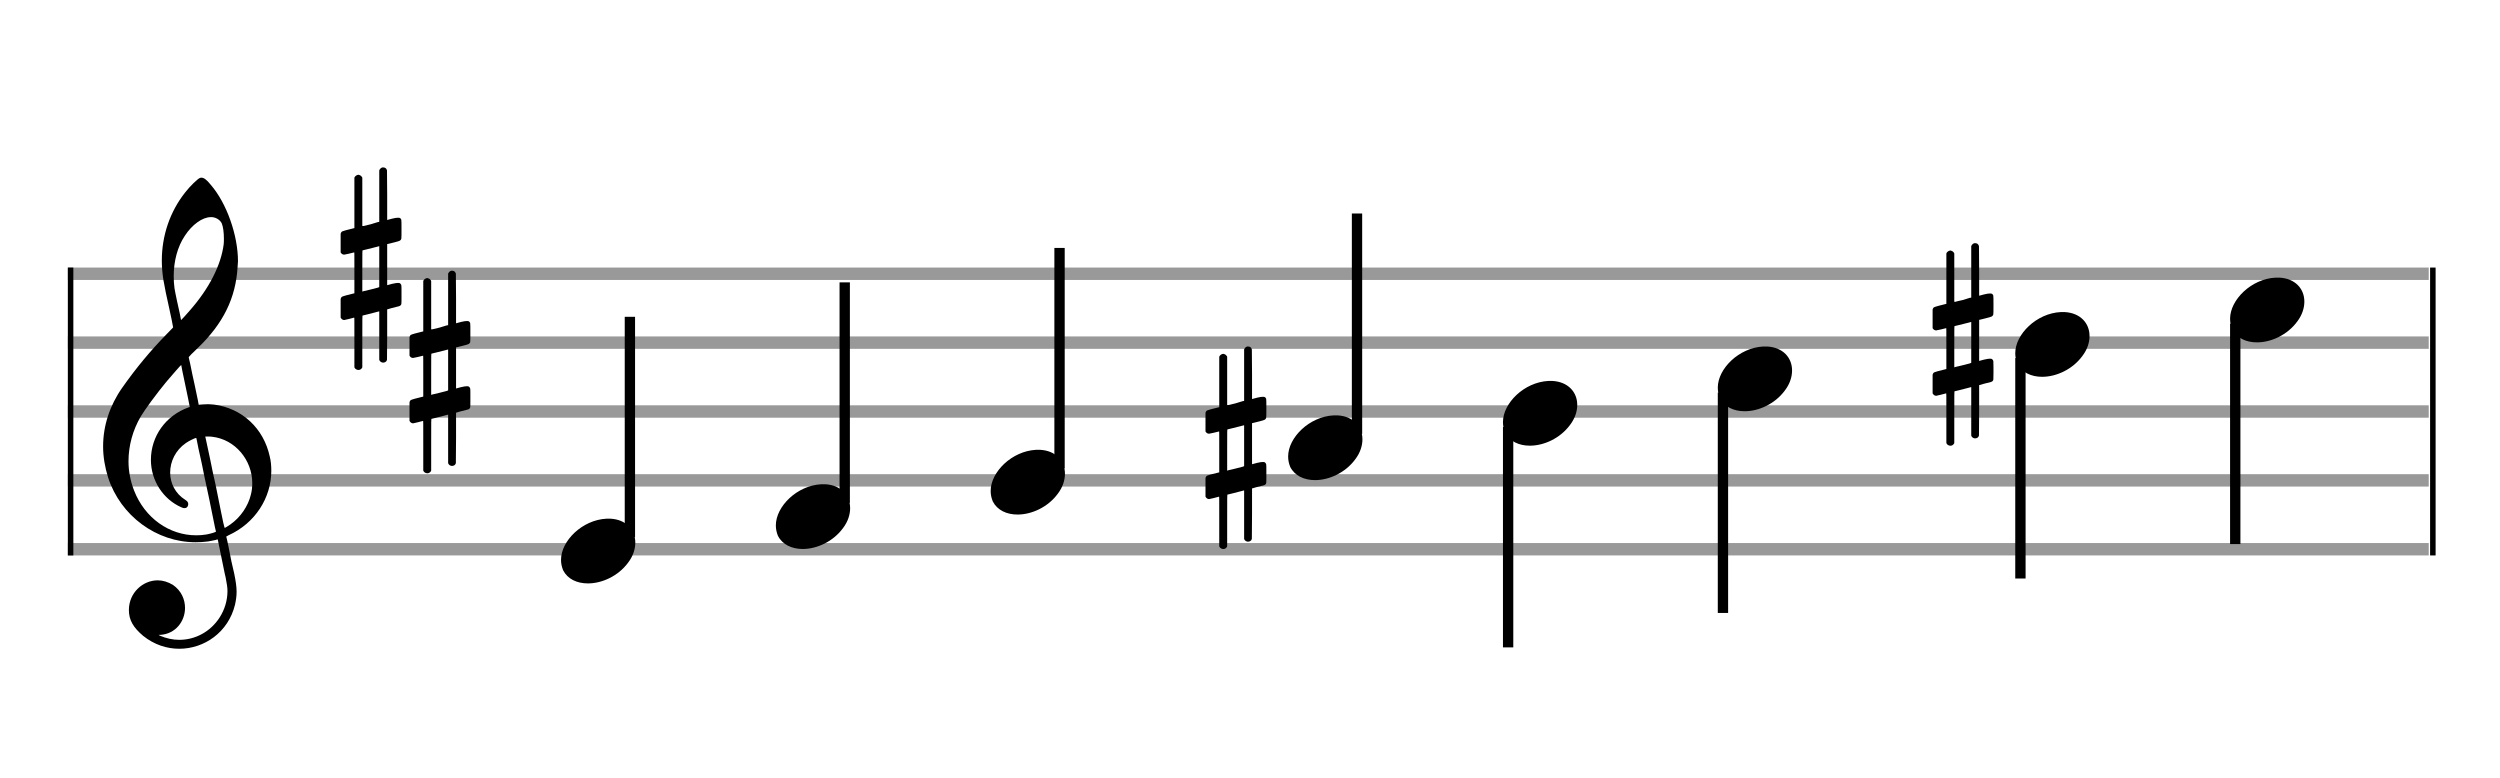 <?xml version="1.0" encoding="utf-8"?>
<!DOCTYPE svg PUBLIC "-//W3C//DTD SVG 1.1//EN" "http://www.w3.org/Graphics/SVG/1.1/DTD/svg11.dtd">
<svg version="1.1" id="Layer_1" xmlns="http://www.w3.org/2000/svg"
     xmlns:xlink="http://www.w3.org/1999/xlink" x="0px" y="0px"
     width="363px" height="113px" viewBox="0 0 363 113"
     enable-background="new 0 0 363 113" xml:space="preserve"><rect stroke-width="0.3" fill="#999999" stroke="#999999" font-family="Arial" font-size="10pt" font-weight="normal" font-style="normal" x="10" y="39" width="342.5" height="1.5" ></rect>
<rect stroke-width="0.3" fill="#999999" stroke="#999999" font-family="Arial" font-size="10pt" font-weight="normal" font-style="normal" x="10" y="49" width="342.5" height="1.5" ></rect>
<rect stroke-width="0.3" fill="#999999" stroke="#999999" font-family="Arial" font-size="10pt" font-weight="normal" font-style="normal" x="10" y="59" width="342.5" height="1.5" ></rect>
<rect stroke-width="0.3" fill="#999999" stroke="#999999" font-family="Arial" font-size="10pt" font-weight="normal" font-style="normal" x="10" y="69" width="342.5" height="1.5" ></rect>
<rect stroke-width="0.3" fill="#999999" stroke="#999999" font-family="Arial" font-size="10pt" font-weight="normal" font-style="normal" x="10" y="79" width="342.5" height="1.5" ></rect>
<rect stroke-width="0.3" fill="black" stroke="black" font-family="Arial" font-size="10pt" font-weight="normal" font-style="normal" x="10" y="39" width="0.5" height="41.5" ></rect>
<rect stroke-width="0.3" fill="black" stroke="black" font-family="Arial" font-size="10pt" font-weight="normal" font-style="normal" x="353" y="39" width="0.5" height="41.5" ></rect>
<path stroke-width="0.3" fill="black" stroke="none" font-family="Arial" font-size="10pt" font-weight="normal" font-style="normal" x="353" y="39" width="0.5" height="41.5" d="M15 69M29.054 25.829C29.112 25.8,29.17 25.8,29.256 25.8C29.602 25.8,30.005 26.088,30.581 26.808C32.914 29.486,34.555 34.152,34.555 37.954C34.555 38.242,34.498 38.472,34.498 38.76C34.238 43.282,32.395 46.997,28.738 50.51L27.758 51.461L27.413 51.835L27.413 51.95L27.614 52.814L27.931 54.37L28.248 55.81C28.68 57.768,28.853 58.776,28.853 58.776C28.853 58.776,28.853 58.776,28.853 58.776C28.853 58.776,28.968 58.776,29.112 58.747C29.256 58.747,29.717 58.69,30.206 58.69C30.552 58.69,30.898 58.747,31.07 58.747C35.131 59.266,38.27 62.174,39.163 66.264C39.336 66.926,39.394 67.646,39.394 68.366C39.394 72.254,37.061 75.97,33.173 77.726C32.942 77.87,32.856 77.899,32.856 77.899L32.856 77.928C32.856 77.928,33.029 78.59,33.173 79.339L33.605 81.528L34.008 83.285C34.238 84.408,34.354 85.214,34.354 85.934C34.354 86.568,34.267 87.144,34.123 87.806C33.144 91.81,29.659 94.2,26.03 94.2C24.245 94.2,22.402 93.624,20.789 92.328C19.349 91.118,18.715 90.024,18.715 88.584C18.715 86.05,20.76 84.264,22.891 84.264C23.64 84.264,24.389 84.494,25.109 84.926C26.318 85.762,26.866 87.029,26.866 88.267C26.866 90.168,25.541 92.04,23.266 92.184L23.035 92.184L23.208 92.299C24.158 92.702,25.109 92.904,26.03 92.904C28.363 92.904,30.552 91.723,31.877 89.678C32.626 88.526,33.029 87.173,33.029 85.819C33.029 85.301,32.942 84.782,32.827 84.206C32.827 84.149,32.741 83.688,32.626 83.256C31.992 80.146,31.618 78.331,31.618 78.331C31.618 78.331,31.618 78.331,31.618 78.331C31.56 78.331,31.445 78.331,31.358 78.389C31.07 78.446,30.466 78.59,30.206 78.619C29.573 78.706,28.968 78.734,28.392 78.734C22.747 78.734,17.506 74.933,15.691 69.317C15.23 67.819,14.971 66.322,14.971 64.824C14.971 61.829,15.922 58.891,17.765 56.27C19.781 53.419,21.797 50.971,24.274 48.437L25.138 47.544L24.936 46.478L24.562 44.722L24.072 42.475C23.928 41.64,23.755 40.834,23.726 40.661C23.582 39.71,23.496 38.789,23.496 37.838C23.496 34.21,24.677 30.725,26.894 27.931C27.557 27.067,28.738 25.915,29.054 25.829M30.811 31.531C30.754 31.531,30.667 31.531,30.581 31.531C29.4 31.531,27.874 32.626,26.837 34.238C25.771 35.822,25.224 37.925,25.224 40.085C25.224 40.661,25.253 41.266,25.339 41.87C25.426 42.302,25.454 42.59,25.685 43.627L26.088 45.442C26.203 45.989,26.29 46.421,26.29 46.478L26.29 46.478C26.318 46.478,27.211 45.499,27.499 45.154C30.379 41.899,32.107 38.472,32.482 35.448C32.51 35.16,32.51 34.93,32.51 34.642C32.51 33.749,32.395 32.885,32.194 32.424C31.963 31.963,31.445 31.589,30.811 31.531M26.462 53.794C26.405 53.39,26.318 53.074,26.318 53.016C26.318 53.016,26.318 53.016,26.29 53.016C26.232 53.016,24.994 54.456,24.13 55.464C22.661 57.25,21.106 59.381,20.472 60.418C19.262 62.462,18.658 64.738,18.658 66.984C18.658 68.453,18.946 69.864,19.464 71.218C21.019 75.221,24.59 77.726,28.478 77.726C28.939 77.726,29.458 77.698,29.947 77.611C30.581 77.496,31.358 77.266,31.358 77.179L31.358 77.179C31.358 77.179,31.301 76.891,31.214 76.574L30.379 72.456L29.717 69.374L29.285 67.243L28.824 65.17C28.594 63.931,28.507 63.614,28.507 63.614C28.507 63.614,28.507 63.586,28.478 63.586C28.306 63.586,27.384 64.046,26.981 64.334C25.483 65.371,24.706 67.013,24.706 68.626C24.706 70.152,25.454 71.678,26.894 72.571C27.211 72.773,27.326 72.946,27.326 73.147C27.326 73.176,27.326 73.262,27.326 73.291C27.269 73.637,27.067 73.781,26.779 73.781C26.664 73.781,26.52 73.752,26.347 73.666C23.698 72.514,21.912 69.778,21.912 66.782L21.912 66.782C21.912 63.326,24.072 60.331,27.384 59.15L27.557 59.093L27.269 57.653L26.462 53.794M30.782 63.413C30.552 63.384,30.322 63.384,30.149 63.384C30.091 63.384,30.005 63.384,29.947 63.384L29.803 63.384L29.918 63.902L30.523 66.725L30.898 68.568L31.301 70.382L32.107 74.386L32.424 75.912C32.539 76.315,32.597 76.661,32.626 76.661C32.626 76.661,32.626 76.661,32.626 76.661C32.654 76.661,33.144 76.373,33.461 76.142C34.93 75.106,36.024 73.493,36.427 71.822C36.571 71.275,36.629 70.699,36.629 70.152C36.629 66.811,34.152 63.787,30.782 63.413" ></path>
<path stroke-width="0.3" fill="black" stroke="none" font-family="Arial" font-size="10pt" font-weight="normal" font-style="normal" x="353" y="39" width="0.5" height="41.5" d="M49.461 39M55.398 24.362C55.48 24.308,55.507 24.308,55.617 24.308C55.89 24.308,56.082 24.417,56.164 24.663L56.191 24.745L56.219 28.33L56.219 31.941L56.93 31.75C57.34 31.64,57.641 31.613,57.833 31.613C58.079 31.613,58.188 31.695,58.271 31.914C58.298 31.996,58.298 32.625,58.298 33.309C58.298 33.966,58.298 34.65,58.271 34.677C58.161 34.951,58.079 34.978,57.34 35.17C56.41 35.416,56.219 35.443,56.219 35.443C56.219 35.443,56.219 36.155,56.219 37.222C56.219 37.605,56.219 38.015,56.219 38.453L56.219 41.408L56.93 41.216C57.368 41.107,57.641 41.079,57.833 41.079C57.97 41.079,58.079 41.107,58.161 41.216C58.298 41.38,58.298 41.353,58.298 42.365L58.298 42.776L58.298 43.213C58.298 44.226,58.298 44.198,58.161 44.335C58.052 44.445,58.079 44.445,56.82 44.746C56.547 44.828,56.301 44.91,56.273 44.91L56.219 44.91L56.219 48.549L56.191 52.215L56.164 52.324C56.082 52.543,55.863 52.653,55.617 52.653C55.452 52.653,55.206 52.543,55.097 52.324L55.069 52.215L55.069 48.713L55.069 45.211L55.042 45.211L54.413 45.375L53.236 45.676C52.935 45.758,52.662 45.813,52.662 45.813C52.607 45.813,52.607 46.004,52.607 49.534L52.607 53.309L52.58 53.391C52.47 53.61,52.251 53.72,52.06 53.72C51.841 53.72,51.595 53.61,51.485 53.391L51.458 53.309L51.458 49.698C51.458 46.36,51.458 46.114,51.431 46.114C51.431 46.114,51.431 46.114,51.431 46.114C51.13 46.196,50.09 46.469,49.98 46.469C49.734 46.469,49.57 46.305,49.461 46.114C49.461 46.004,49.461 46.004,49.461 44.718L49.461 43.432L49.488 43.323C49.597 43.049,49.597 43.049,51.13 42.666L51.458 42.584L51.458 39.602C51.458 36.839,51.458 36.647,51.431 36.647C51.431 36.647,51.431 36.647,51.431 36.647C51.13 36.729,50.09 36.975,49.98 36.975C49.734 36.975,49.57 36.839,49.461 36.647C49.461 36.538,49.461 36.538,49.461 35.252L49.461 33.966L49.488 33.856C49.597 33.583,49.597 33.583,51.13 33.2L51.458 33.118L51.458 29.479L51.458 25.84L51.485 25.73C51.595 25.539,51.841 25.375,52.06 25.375C52.142 25.375,52.197 25.429,52.279 25.457C52.388 25.484,52.498 25.621,52.58 25.73L52.607 25.84L52.607 29.342L52.607 32.817L52.771 32.817C52.826 32.789,53.318 32.68,53.811 32.57L54.878 32.242L55.069 32.215L55.069 28.494L55.069 24.745L55.097 24.663C55.179 24.554,55.261 24.417,55.398 24.362M55.069 38.754C55.069 37.085,55.069 35.744,55.069 35.744L55.069 35.744C55.042 35.744,54.768 35.826,54.44 35.908L53.236 36.209C52.935 36.291,52.662 36.346,52.662 36.346C52.607 36.346,52.607 36.51,52.607 39.328L52.607 42.338L52.771 42.283C52.826 42.256,53.318 42.146,53.811 42.037L54.878 41.763L55.069 41.681L55.069 38.754" ></path>
<path stroke-width="0.3" fill="black" stroke="none" font-family="Arial" font-size="10pt" font-weight="normal" font-style="normal" x="353" y="39" width="0.5" height="41.5" d="M59.461 54M65.398 39.362C65.48 39.308,65.507 39.308,65.617 39.308C65.89 39.308,66.082 39.417,66.164 39.663L66.191 39.745L66.219 43.33L66.219 46.941L66.93 46.75C67.34 46.64,67.641 46.613,67.833 46.613C68.079 46.613,68.188 46.695,68.271 46.914C68.298 46.996,68.298 47.625,68.298 48.309C68.298 48.966,68.298 49.65,68.271 49.677C68.161 49.951,68.079 49.978,67.34 50.17C66.41 50.416,66.219 50.443,66.219 50.443C66.219 50.443,66.219 51.155,66.219 52.222C66.219 52.605,66.219 53.015,66.219 53.453L66.219 56.408L66.93 56.216C67.368 56.107,67.641 56.079,67.833 56.079C67.97 56.079,68.079 56.107,68.161 56.216C68.298 56.38,68.298 56.353,68.298 57.365L68.298 57.776L68.298 58.213C68.298 59.226,68.298 59.198,68.161 59.335C68.052 59.445,68.079 59.445,66.82 59.746C66.547 59.828,66.301 59.91,66.273 59.91L66.219 59.91L66.219 63.549L66.191 67.215L66.164 67.324C66.082 67.543,65.863 67.653,65.617 67.653C65.452 67.653,65.206 67.543,65.097 67.324L65.069 67.215L65.069 63.713L65.069 60.211L65.042 60.211L64.413 60.375L63.236 60.676C62.935 60.758,62.662 60.813,62.662 60.813C62.607 60.813,62.607 61.004,62.607 64.534L62.607 68.309L62.58 68.391C62.47 68.61,62.251 68.72,62.06 68.72C61.841 68.72,61.595 68.61,61.485 68.391L61.458 68.309L61.458 64.698C61.458 61.36,61.458 61.114,61.431 61.114C61.431 61.114,61.431 61.114,61.431 61.114C61.13 61.196,60.09 61.469,59.98 61.469C59.734 61.469,59.57 61.305,59.461 61.114C59.461 61.004,59.461 61.004,59.461 59.718L59.461 58.432L59.488 58.323C59.597 58.049,59.597 58.049,61.13 57.666L61.458 57.584L61.458 54.602C61.458 51.839,61.458 51.647,61.431 51.647C61.431 51.647,61.431 51.647,61.431 51.647C61.13 51.729,60.09 51.975,59.98 51.975C59.734 51.975,59.57 51.839,59.461 51.647C59.461 51.538,59.461 51.538,59.461 50.252L59.461 48.966L59.488 48.856C59.597 48.583,59.597 48.583,61.13 48.2L61.458 48.118L61.458 44.479L61.458 40.84L61.485 40.73C61.595 40.539,61.841 40.375,62.06 40.375C62.142 40.375,62.197 40.429,62.279 40.457C62.388 40.484,62.498 40.621,62.58 40.73L62.607 40.84L62.607 44.342L62.607 47.817L62.771 47.817C62.826 47.789,63.318 47.68,63.811 47.57L64.878 47.242L65.069 47.215L65.069 43.494L65.069 39.745L65.097 39.663C65.179 39.554,65.261 39.417,65.398 39.362M65.069 53.754C65.069 52.085,65.069 50.744,65.069 50.744L65.069 50.744C65.042 50.744,64.768 50.826,64.44 50.908L63.236 51.209C62.935 51.291,62.662 51.346,62.662 51.346C62.607 51.346,62.607 51.51,62.607 54.328L62.607 57.338L62.771 57.283C62.826 57.256,63.318 57.146,63.811 57.037L64.878 56.763L65.069 56.681L65.069 53.754" ></path>
<g class="vf-stavenote" ><g class="vf-note" pointer-events="bounding-box" ><g class="vf-stem" pointer-events="bounding-box" ><path stroke-width="1.5" fill="none" stroke="black" font-family="Arial" font-size="10pt" font-weight="normal" font-style="normal" x="353" y="39" width="0.5" height="41.5" d="M91.461 78L91.461 46" ></path>
</g>
<g class="vf-notehead" pointer-events="bounding-box" ><path stroke-width="0.3" fill="black" stroke="none" font-family="Arial" font-size="10pt" font-weight="normal" font-style="normal" x="353" y="39" width="0.5" height="41.5" d="M81.461 80M88.063 75.313C88.164 75.313,88.315 75.313,88.34 75.313C88.34 75.313,88.365 75.313,88.365 75.313C88.365 75.313,88.517 75.313,88.643 75.313C90.911 75.439,92.246 76.926,92.246 78.79C92.246 79.698,91.944 80.731,91.188 81.714C89.751 83.654,87.408 84.712,85.367 84.712C83.779 84.712,82.418 84.082,81.763 82.797C81.561 82.293,81.461 81.814,81.461 81.285C81.461 78.538,84.535 75.489,88.063 75.313" ></path>
</g>
</g>
<g class="vf-modifiers" ></g>
</g>
<g class="vf-stavenote" ><g class="vf-note" pointer-events="bounding-box" ><g class="vf-stem" pointer-events="bounding-box" ><path stroke-width="1.5" fill="none" stroke="black" font-family="Arial" font-size="10pt" font-weight="normal" font-style="normal" x="353" y="39" width="0.5" height="41.5" d="M122.653 73L122.653 41" ></path>
</g>
<g class="vf-notehead" pointer-events="bounding-box" ><path stroke-width="0.3" fill="black" stroke="none" font-family="Arial" font-size="10pt" font-weight="normal" font-style="normal" x="353" y="39" width="0.5" height="41.5" d="M112.653 75M119.255 70.313C119.356 70.313,119.507 70.313,119.533 70.313C119.533 70.313,119.558 70.313,119.558 70.313C119.558 70.313,119.709 70.313,119.835 70.313C122.103 70.439,123.439 71.926,123.439 73.79C123.439 74.698,123.136 75.731,122.38 76.714C120.944 78.654,118.6 79.712,116.559 79.712C114.971 79.712,113.611 79.082,112.955 77.797C112.754 77.293,112.653 76.814,112.653 76.285C112.653 73.538,115.727 70.489,119.255 70.313" ></path>
</g>
</g>
<g class="vf-modifiers" ></g>
</g>
<g class="vf-stavenote" ><g class="vf-note" pointer-events="bounding-box" ><g class="vf-stem" pointer-events="bounding-box" ><path stroke-width="1.5" fill="none" stroke="black" font-family="Arial" font-size="10pt" font-weight="normal" font-style="normal" x="353" y="39" width="0.5" height="41.5" d="M153.845 68L153.845 36" ></path>
</g>
<g class="vf-notehead" pointer-events="bounding-box" ><path stroke-width="0.3" fill="black" stroke="none" font-family="Arial" font-size="10pt" font-weight="normal" font-style="normal" x="353" y="39" width="0.5" height="41.5" d="M143.845 70M150.448 65.313C150.549 65.313,150.7 65.313,150.725 65.313C150.725 65.313,150.75 65.313,150.75 65.313C150.75 65.313,150.901 65.313,151.027 65.313C153.295 65.439,154.631 66.926,154.631 68.79C154.631 69.698,154.329 70.731,153.573 71.714C152.136 73.654,149.793 74.712,147.751 74.712C146.164 74.712,144.803 74.082,144.148 72.797C143.946 72.293,143.845 71.814,143.845 71.285C143.845 68.538,146.92 65.489,150.448 65.313" ></path>
</g>
</g>
<g class="vf-modifiers" ></g>
</g>
<g class="vf-stavenote" ><g class="vf-note" pointer-events="bounding-box" ><g class="vf-stem" pointer-events="bounding-box" ><path stroke-width="1.5" fill="none" stroke="black" font-family="Arial" font-size="10pt" font-weight="normal" font-style="normal" x="353" y="39" width="0.5" height="41.5" d="M197.038 63L197.038 31" ></path>
</g>
<g class="vf-notehead" pointer-events="bounding-box" ><path stroke-width="0.3" fill="black" stroke="none" font-family="Arial" font-size="10pt" font-weight="normal" font-style="normal" x="353" y="39" width="0.5" height="41.5" d="M187.038 65M193.64 60.313C193.741 60.313,193.892 60.313,193.918 60.313C193.918 60.313,193.943 60.313,193.943 60.313C193.943 60.313,194.094 60.313,194.22 60.313C196.488 60.439,197.824 61.926,197.824 63.79C197.824 64.698,197.521 65.731,196.765 66.714C195.329 68.654,192.985 69.712,190.944 69.712C189.356 69.712,187.996 69.082,187.34 67.797C187.139 67.293,187.038 66.814,187.038 66.285C187.038 63.538,190.112 60.489,193.64 60.313" ></path>
</g>
</g>
<g class="vf-modifiers" ><path stroke-width="0.3" fill="black" stroke="none" font-family="Arial" font-size="10pt" font-weight="normal" font-style="normal" x="353" y="39" width="0.5" height="41.5" d="M175.038 65M180.975 50.362C181.057 50.308,181.084 50.308,181.194 50.308C181.468 50.308,181.659 50.417,181.741 50.663L181.768 50.745L181.796 54.33L181.796 57.941L182.507 57.75C182.918 57.64,183.219 57.613,183.41 57.613C183.656 57.613,183.766 57.695,183.848 57.914C183.875 57.996,183.875 58.625,183.875 59.309C183.875 59.966,183.875 60.65,183.848 60.677C183.738 60.951,183.656 60.978,182.918 61.17C181.987 61.416,181.796 61.443,181.796 61.443C181.796 61.443,181.796 62.155,181.796 63.222C181.796 63.605,181.796 64.015,181.796 64.453L181.796 67.408L182.507 67.216C182.945 67.107,183.219 67.079,183.41 67.079C183.547 67.079,183.656 67.107,183.738 67.216C183.875 67.38,183.875 67.353,183.875 68.365L183.875 68.776L183.875 69.213C183.875 70.226,183.875 70.198,183.738 70.335C183.629 70.445,183.656 70.445,182.398 70.746C182.124 70.828,181.878 70.91,181.851 70.91L181.796 70.91L181.796 74.549L181.768 78.215L181.741 78.324C181.659 78.543,181.44 78.653,181.194 78.653C181.03 78.653,180.784 78.543,180.674 78.324L180.647 78.215L180.647 74.713L180.647 71.211L180.619 71.211L179.99 71.375L178.814 71.676C178.513 71.758,178.239 71.813,178.239 71.813C178.184 71.813,178.184 72.004,178.184 75.534L178.184 79.309L178.157 79.391C178.048 79.61,177.829 79.72,177.637 79.72C177.418 79.72,177.172 79.61,177.063 79.391L177.035 79.309L177.035 75.698C177.035 72.36,177.035 72.114,177.008 72.114C177.008 72.114,177.008 72.114,177.008 72.114C176.707 72.196,175.667 72.469,175.558 72.469C175.312 72.469,175.147 72.305,175.038 72.114C175.038 72.004,175.038 72.004,175.038 70.718L175.038 69.432L175.065 69.323C175.175 69.049,175.175 69.049,176.707 68.666L177.035 68.584L177.035 65.602C177.035 62.839,177.035 62.647,177.008 62.647C177.008 62.647,177.008 62.647,177.008 62.647C176.707 62.729,175.667 62.975,175.558 62.975C175.312 62.975,175.147 62.839,175.038 62.647C175.038 62.538,175.038 62.538,175.038 61.252L175.038 59.966L175.065 59.856C175.175 59.583,175.175 59.583,176.707 59.2L177.035 59.118L177.035 55.479L177.035 51.84L177.063 51.73C177.172 51.539,177.418 51.375,177.637 51.375C177.719 51.375,177.774 51.429,177.856 51.457C177.965 51.484,178.075 51.621,178.157 51.73L178.184 51.84L178.184 55.342L178.184 58.817L178.348 58.817C178.403 58.789,178.896 58.68,179.388 58.57L180.455 58.242L180.647 58.215L180.647 54.494L180.647 50.745L180.674 50.663C180.756 50.554,180.838 50.417,180.975 50.362M180.647 64.754C180.647 63.085,180.647 61.744,180.647 61.744L180.647 61.744C180.619 61.744,180.346 61.826,180.017 61.908L178.814 62.209C178.513 62.291,178.239 62.346,178.239 62.346C178.184 62.346,178.184 62.51,178.184 65.328L178.184 68.338L178.348 68.283C178.403 68.256,178.896 68.146,179.388 68.037L180.455 67.763L180.647 67.681L180.647 64.754" ></path>
</g>
</g>
<g class="vf-stavenote" ><g class="vf-note" pointer-events="bounding-box" ><g class="vf-stem" pointer-events="bounding-box" ><path stroke-width="1.5" fill="none" stroke="black" font-family="Arial" font-size="10pt" font-weight="normal" font-style="normal" x="353" y="39" width="0.5" height="41.5" d="M218.98 62L218.98 94" ></path>
</g>
<g class="vf-notehead" pointer-events="bounding-box" ><path stroke-width="0.3" fill="black" stroke="none" font-family="Arial" font-size="10pt" font-weight="normal" font-style="normal" x="353" y="39" width="0.5" height="41.5" d="M218.23 60M224.833 55.313C224.934 55.313,225.085 55.313,225.11 55.313C225.11 55.313,225.135 55.313,225.135 55.313C225.135 55.313,225.286 55.313,225.412 55.313C227.68 55.439,229.016 56.926,229.016 58.79C229.016 59.698,228.714 60.731,227.958 61.714C226.521 63.654,224.178 64.712,222.136 64.712C220.549 64.712,219.188 64.082,218.533 62.797C218.331 62.293,218.23 61.814,218.23 61.285C218.23 58.538,221.305 55.489,224.833 55.313" ></path>
</g>
</g>
<g class="vf-modifiers" ></g>
</g>
<g class="vf-stavenote" ><g class="vf-note" pointer-events="bounding-box" ><g class="vf-stem" pointer-events="bounding-box" ><path stroke-width="1.5" fill="none" stroke="black" font-family="Arial" font-size="10pt" font-weight="normal" font-style="normal" x="353" y="39" width="0.5" height="41.5" d="M250.173 57L250.173 89" ></path>
</g>
<g class="vf-notehead" pointer-events="bounding-box" ><path stroke-width="0.3" fill="black" stroke="none" font-family="Arial" font-size="10pt" font-weight="normal" font-style="normal" x="353" y="39" width="0.5" height="41.5" d="M249.423 55M256.025 50.313C256.126 50.313,256.277 50.313,256.302 50.313C256.302 50.313,256.328 50.313,256.328 50.313C256.328 50.313,256.479 50.313,256.605 50.313C258.873 50.439,260.208 51.926,260.208 53.79C260.208 54.698,259.906 55.731,259.15 56.714C257.714 58.654,255.37 59.712,253.329 59.712C251.741 59.712,250.38 59.082,249.725 57.797C249.524 57.293,249.423 56.814,249.423 56.285C249.423 53.538,252.497 50.489,256.025 50.313" ></path>
</g>
</g>
<g class="vf-modifiers" ></g>
</g>
<g class="vf-stavenote" ><g class="vf-note" pointer-events="bounding-box" ><g class="vf-stem" pointer-events="bounding-box" ><path stroke-width="1.5" fill="none" stroke="black" font-family="Arial" font-size="10pt" font-weight="normal" font-style="normal" x="353" y="39" width="0.5" height="41.5" d="M293.365 52L293.365 84" ></path>
</g>
<g class="vf-notehead" pointer-events="bounding-box" ><path stroke-width="0.3" fill="black" stroke="none" font-family="Arial" font-size="10pt" font-weight="normal" font-style="normal" x="353" y="39" width="0.5" height="41.5" d="M292.615 50M299.218 45.313C299.318 45.313,299.47 45.313,299.495 45.313C299.495 45.313,299.52 45.313,299.52 45.313C299.52 45.313,299.671 45.313,299.797 45.313C302.065 45.439,303.401 46.926,303.401 48.79C303.401 49.698,303.098 50.731,302.342 51.714C300.906 53.654,298.562 54.712,296.521 54.712C294.934 54.712,293.573 54.082,292.918 52.797C292.716 52.293,292.615 51.814,292.615 51.285C292.615 48.538,295.69 45.489,299.218 45.313" ></path>
</g>
</g>
<g class="vf-modifiers" ><path stroke-width="0.3" fill="black" stroke="none" font-family="Arial" font-size="10pt" font-weight="normal" font-style="normal" x="353" y="39" width="0.5" height="41.5" d="M280.615 50M286.552 35.362C286.634 35.308,286.662 35.308,286.771 35.308C287.045 35.308,287.236 35.417,287.318 35.663L287.346 35.745L287.373 39.33L287.373 42.941L288.084 42.75C288.495 42.64,288.796 42.613,288.987 42.613C289.234 42.613,289.343 42.695,289.425 42.914C289.452 42.996,289.452 43.625,289.452 44.309C289.452 44.966,289.452 45.65,289.425 45.677C289.316 45.951,289.234 45.978,288.495 46.17C287.565 46.416,287.373 46.443,287.373 46.443C287.373 46.443,287.373 47.155,287.373 48.222C287.373 48.605,287.373 49.015,287.373 49.453L287.373 52.408L288.084 52.216C288.522 52.107,288.796 52.079,288.987 52.079C289.124 52.079,289.234 52.107,289.316 52.216C289.452 52.38,289.452 52.353,289.452 53.365L289.452 53.776L289.452 54.213C289.452 55.226,289.452 55.198,289.316 55.335C289.206 55.445,289.234 55.445,287.975 55.746C287.701 55.828,287.455 55.91,287.428 55.91L287.373 55.91L287.373 59.549L287.346 63.215L287.318 63.324C287.236 63.543,287.017 63.653,286.771 63.653C286.607 63.653,286.361 63.543,286.251 63.324L286.224 63.215L286.224 59.713L286.224 56.211L286.197 56.211L285.567 56.375L284.391 56.676C284.09 56.758,283.816 56.813,283.816 56.813C283.762 56.813,283.762 57.004,283.762 60.534L283.762 64.309L283.734 64.391C283.625 64.61,283.406 64.72,283.214 64.72C282.995 64.72,282.749 64.61,282.64 64.391L282.612 64.309L282.612 60.698C282.612 57.36,282.612 57.114,282.585 57.114C282.585 57.114,282.585 57.114,282.585 57.114C282.284 57.196,281.244 57.469,281.135 57.469C280.889 57.469,280.725 57.305,280.615 57.114C280.615 57.004,280.615 57.004,280.615 55.718L280.615 54.432L280.643 54.323C280.752 54.049,280.752 54.049,282.284 53.666L282.612 53.584L282.612 50.602C282.612 47.839,282.612 47.647,282.585 47.647C282.585 47.647,282.585 47.647,282.585 47.647C282.284 47.729,281.244 47.975,281.135 47.975C280.889 47.975,280.725 47.839,280.615 47.647C280.615 47.538,280.615 47.538,280.615 46.252L280.615 44.966L280.643 44.856C280.752 44.583,280.752 44.583,282.284 44.2L282.612 44.118L282.612 40.479L282.612 36.84L282.64 36.73C282.749 36.539,282.995 36.375,283.214 36.375C283.296 36.375,283.351 36.429,283.433 36.457C283.543 36.484,283.652 36.621,283.734 36.73L283.762 36.84L283.762 40.342L283.762 43.817L283.926 43.817C283.98 43.789,284.473 43.68,284.965 43.57L286.032 43.242L286.224 43.215L286.224 39.494L286.224 35.745L286.251 35.663C286.333 35.554,286.415 35.417,286.552 35.362M286.224 49.754C286.224 48.085,286.224 46.744,286.224 46.744L286.224 46.744C286.197 46.744,285.923 46.826,285.595 46.908L284.391 47.209C284.09 47.291,283.816 47.346,283.816 47.346C283.762 47.346,283.762 47.51,283.762 50.328L283.762 53.338L283.926 53.283C283.98 53.256,284.473 53.146,284.965 53.037L286.032 52.763L286.224 52.681L286.224 49.754" ></path>
</g>
</g>
<g class="vf-stavenote" ><g class="vf-note" pointer-events="bounding-box" ><g class="vf-stem" pointer-events="bounding-box" ><path stroke-width="1.5" fill="none" stroke="black" font-family="Arial" font-size="10pt" font-weight="normal" font-style="normal" x="353" y="39" width="0.5" height="41.5" d="M324.558 47L324.558 79" ></path>
</g>
<g class="vf-notehead" pointer-events="bounding-box" ><path stroke-width="0.3" fill="black" stroke="none" font-family="Arial" font-size="10pt" font-weight="normal" font-style="normal" x="353" y="39" width="0.5" height="41.5" d="M323.808 45M330.41 40.313C330.511 40.313,330.662 40.313,330.687 40.313C330.687 40.313,330.712 40.313,330.712 40.313C330.712 40.313,330.864 40.313,330.99 40.313C333.258 40.439,334.593 41.926,334.593 43.79C334.593 44.698,334.291 45.731,333.535 46.714C332.098 48.654,329.755 49.712,327.714 49.712C326.126 49.712,324.765 49.082,324.11 47.797C323.908 47.293,323.808 46.814,323.808 46.285C323.808 43.538,326.882 40.489,330.41 40.313" ></path>
</g>
</g>
<g class="vf-modifiers" ></g>
</g>
</svg>